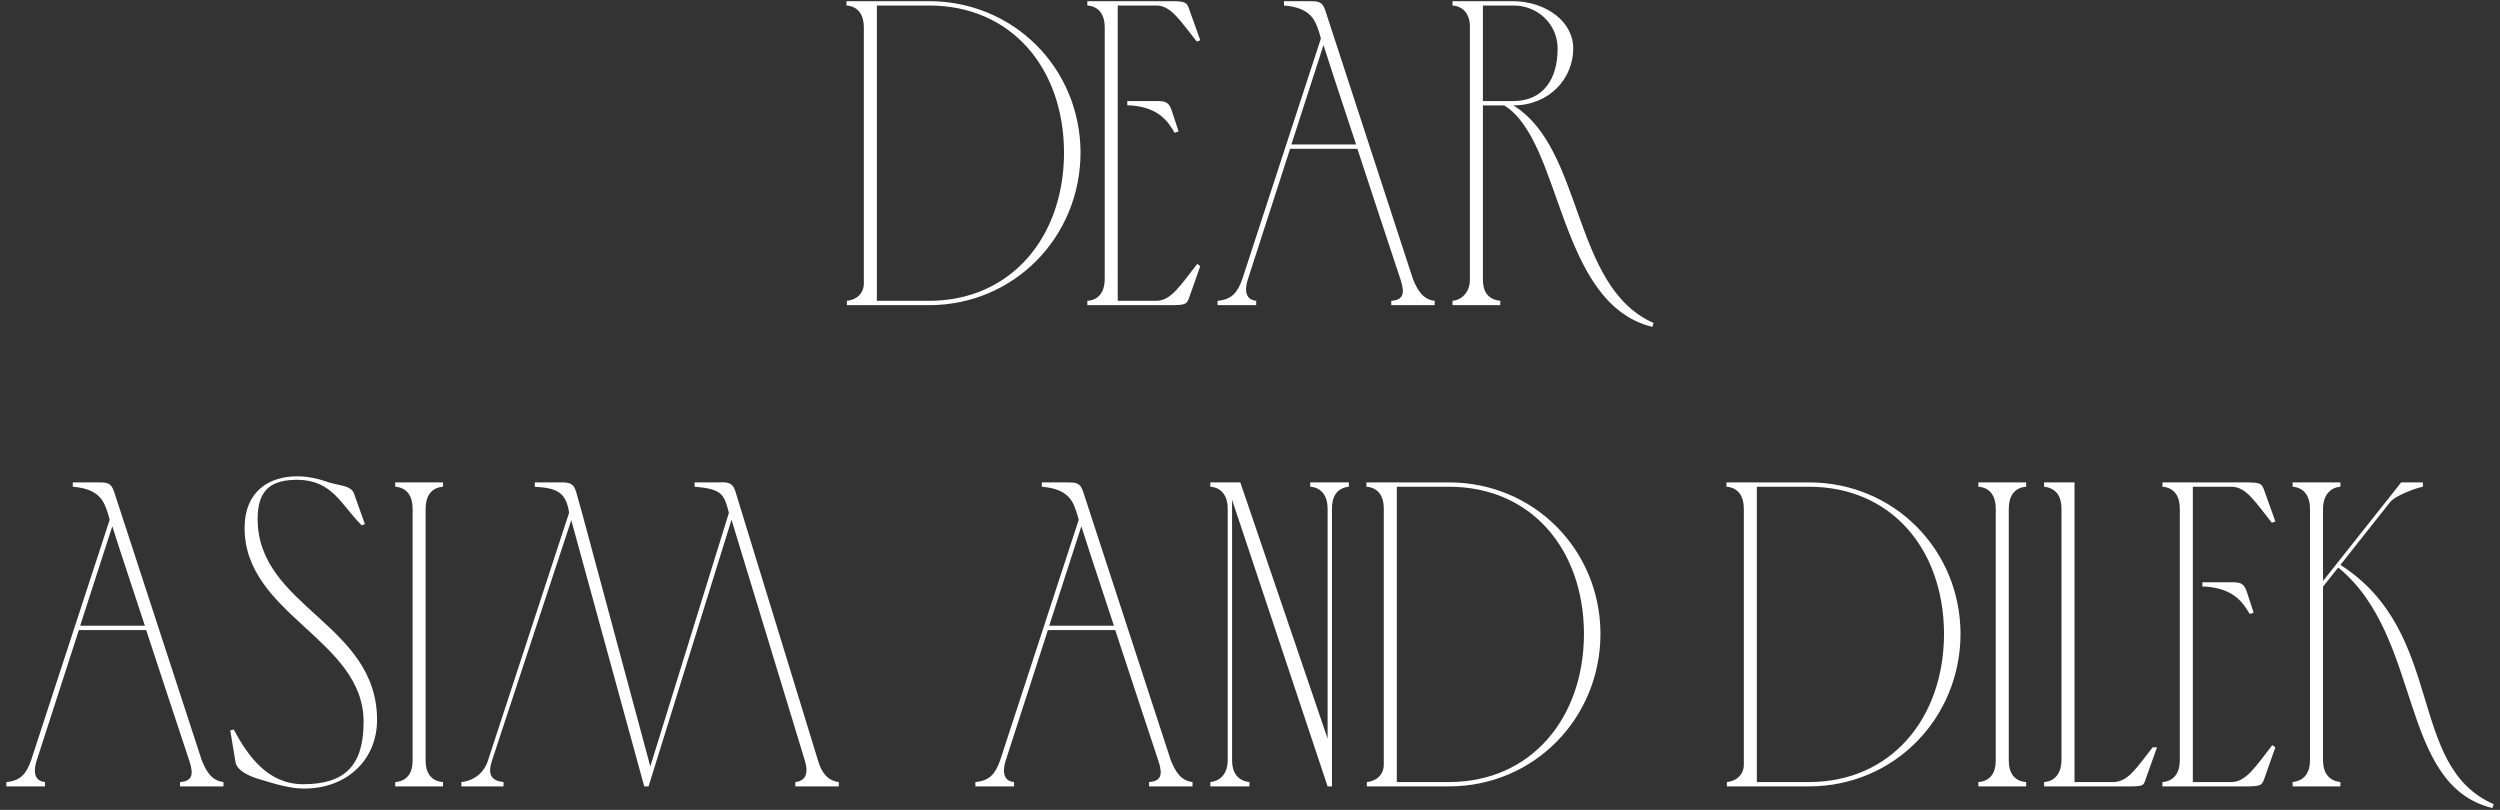 <?xml version="1.0" encoding="UTF-8"?> <svg xmlns="http://www.w3.org/2000/svg" width="213" height="69" viewBox="0 0 213 69" fill="none"><rect x="0" y="0" width="213" height="69" fill="#333333" stroke="none"/><path d="M79.149 0.47H74.709V25.63H79.149C86.142 25.63 90.656 20.191 90.656 12.976C90.619 5.761 86.142 0.47 79.149 0.47ZM79.149 26H72.156V25.63C72.97 25.556 73.599 25.001 73.599 24.15V2.32C73.599 1.321 73.155 0.544 72.119 0.47V0.1H79.149C86.364 0.1 92.025 5.798 92.062 12.976C92.062 20.191 86.401 26 79.149 26ZM92.643 0.1H100.006C100.968 0.137 101.116 0.174 101.338 0.84L102.263 3.43L101.967 3.541C100.524 1.728 99.784 0.507 98.563 0.47H95.233V25.63H98.563C99.784 25.593 100.561 24.335 102.004 22.485L102.263 22.67L101.338 25.297C101.116 25.926 101.005 25.963 100.043 26H92.643V25.63C93.679 25.556 94.123 24.779 94.123 23.78V2.32C94.123 1.321 93.679 0.544 92.643 0.47V0.1ZM96.047 8.61H96.343C97.009 8.61 97.601 8.61 98.119 8.61C99.118 8.61 99.525 8.536 99.821 9.387L100.413 11.2L100.08 11.311C99.525 10.386 98.785 9.165 96.343 8.98H96.047V8.61ZM103.735 26V25.63C104.956 25.519 105.437 24.927 105.844 23.78L112.541 3.282L112.393 2.764C112.097 1.913 111.838 0.655 109.396 0.47V0.1C110.099 0.1 110.802 0.1 111.505 0.1C112.282 0.1 112.652 0.1 112.911 0.877L120.385 23.78C120.755 24.668 121.199 25.519 122.235 25.63V26H118.535V25.63C119.534 25.556 119.719 25.038 119.349 23.891C118.128 20.191 116.87 16.417 115.649 12.68H109.914L106.325 23.78C106.177 24.224 105.844 25.519 107.028 25.63V26H103.735ZM110.025 12.31H115.538C114.613 9.461 113.651 6.649 112.763 3.837L110.025 12.31ZM123.754 26V25.63C124.568 25.556 125.234 24.853 125.234 23.854V2.061C125.16 1.173 124.679 0.544 123.754 0.47V0.1H128.934C131.746 0.137 134.04 1.839 134.04 4.133C134.04 6.686 132.005 8.98 128.934 8.98C134.965 12.68 133.892 24.446 140.885 27.517L140.774 27.85C132.671 25.852 133.152 12.051 128.157 8.98H126.344V23.854C126.344 24.853 126.788 25.519 127.824 25.63V26H123.754ZM126.344 8.61H128.934C131.487 8.61 132.708 6.723 132.708 4.17C132.745 2.246 131.191 0.47 128.934 0.47H126.344V8.61ZM0.54 67V66.63C1.761 66.519 2.242 65.927 2.649 64.78L9.346 44.282L9.198 43.764C8.902 42.913 8.643 41.655 6.201 41.47V41.1C6.904 41.1 7.607 41.1 8.31 41.1C9.087 41.1 9.457 41.1 9.716 41.877L17.19 64.78C17.56 65.668 18.004 66.519 19.04 66.63V67H15.34V66.63C16.339 66.556 16.524 66.038 16.154 64.891C14.933 61.191 13.675 57.417 12.454 53.68H6.719L3.13 64.78C2.982 65.224 2.649 66.519 3.833 66.63V67H0.54ZM6.83 53.31H12.343C11.418 50.461 10.456 47.649 9.568 44.837L6.83 53.31ZM22.172 66.408C21.21 66.149 20.174 65.631 20.063 64.928L19.619 62.227L19.915 62.153C21.136 64.447 22.838 66.815 25.835 66.815C29.313 66.815 30.978 65.298 30.978 61.524C31.015 54.494 20.84 52.385 20.84 44.985C20.84 41.84 22.949 40.582 25.317 40.582C26.242 40.582 27.167 40.804 27.685 40.989C28.721 41.396 29.905 41.285 30.164 42.062L31.089 44.652L30.83 44.763C29.054 43.024 28.351 40.915 25.354 40.878C23.208 40.878 21.95 41.618 21.95 44.208C21.95 51.719 32.125 53.125 32.125 61.339C32.125 64.743 29.535 67.222 25.835 67.185C24.688 67.185 23.245 66.741 22.172 66.408ZM37.745 67H33.675V66.63C34.711 66.556 35.154 65.816 35.154 64.817V43.32C35.154 42.321 34.711 41.544 33.675 41.47V41.1H37.745V41.47C36.709 41.544 36.264 42.321 36.264 43.32V64.817C36.264 65.816 36.709 66.556 37.745 66.63V67ZM55.258 67H54.888L48.672 44.319L41.901 64.854C41.568 65.927 41.79 66.519 42.9 66.63V67H39.311V66.63C40.384 66.519 41.235 65.853 41.568 64.817L48.487 43.69C48.228 41.877 47.377 41.581 45.564 41.47V41.1C46.23 41.1 46.859 41.1 47.377 41.1C48.339 41.1 48.82 41.026 49.079 41.877L49.597 43.727L55.406 65.298L62.103 43.69C61.696 42.173 61.585 41.655 59.18 41.47V41.1C59.809 41.1 60.475 41.1 60.993 41.1C61.733 41.1 62.399 40.952 62.658 41.877L69.725 64.891C69.984 65.742 70.465 66.519 71.464 66.63V67H67.764V66.63C68.8 66.519 68.837 65.668 68.578 64.817L62.325 44.282L55.258 67ZM83.103 67V66.63C84.324 66.519 84.805 65.927 85.212 64.78L91.909 44.282L91.761 43.764C91.465 42.913 91.206 41.655 88.764 41.47V41.1C89.467 41.1 90.17 41.1 90.873 41.1C91.65 41.1 92.02 41.1 92.279 41.877L99.753 64.78C100.123 65.668 100.567 66.519 101.603 66.63V67H97.903V66.63C98.902 66.556 99.087 66.038 98.717 64.891C97.496 61.191 96.238 57.417 95.017 53.68H89.282L85.693 64.78C85.545 65.224 85.212 66.519 86.396 66.63V67H83.103ZM89.393 53.31H94.906C93.981 50.461 93.019 47.649 92.131 44.837L89.393 53.31ZM103.122 66.63C104.121 66.519 104.602 65.742 104.602 64.78V43.32C104.602 42.358 104.158 41.544 103.122 41.47V41.1H105.675L113.112 62.93V43.32C113.112 42.358 112.668 41.544 111.632 41.47V41.1H114.925V41.47C113.889 41.581 113.482 42.321 113.482 43.32V67H113.112L104.972 42.58V64.78C104.972 65.779 105.416 66.519 106.452 66.63V67H103.122V66.63ZM123.448 41.47H119.008V66.63H123.448C130.441 66.63 134.955 61.191 134.955 53.976C134.918 46.761 130.441 41.47 123.448 41.47ZM123.448 67H116.455V66.63C117.269 66.556 117.898 66.001 117.898 65.15V43.283C117.898 42.321 117.454 41.544 116.418 41.47V41.1H123.448C130.663 41.1 136.324 46.798 136.361 53.976C136.361 61.191 130.7 67 123.448 67ZM154.124 41.47H149.684V66.63H154.124C161.117 66.63 165.631 61.191 165.631 53.976C165.594 46.761 161.117 41.47 154.124 41.47ZM154.124 67H147.131V66.63C147.945 66.556 148.574 66.001 148.574 65.15V43.32C148.574 42.321 148.13 41.544 147.094 41.47V41.1H154.124C161.339 41.1 167 46.798 167.037 53.976C167.037 61.191 161.376 67 154.124 67ZM172.628 67H168.558V66.63C169.594 66.556 170.038 65.816 170.038 64.817V43.32C170.038 42.321 169.594 41.544 168.558 41.47V41.1H172.628V41.47C171.592 41.544 171.148 42.321 171.148 43.32V64.817C171.148 65.816 171.592 66.556 172.628 66.63V67ZM175.638 43.32C175.638 42.321 175.194 41.581 174.158 41.47V41.1H176.748V66.63H180.078C181.299 66.593 181.965 65.52 183.408 63.67H183.778L182.853 66.26C182.631 66.926 182.668 66.963 181.706 67H174.158V66.63C175.194 66.556 175.638 65.742 175.638 64.743V43.32ZM184.24 41.1H191.603C192.565 41.137 192.713 41.174 192.935 41.84L193.86 44.43L193.564 44.541C192.121 42.728 191.381 41.507 190.16 41.47H186.83V66.63H190.16C191.381 66.593 192.158 65.335 193.601 63.485L193.86 63.67L192.935 66.297C192.713 66.926 192.602 66.963 191.64 67H184.24V66.63C185.276 66.556 185.72 65.779 185.72 64.78V43.32C185.72 42.321 185.276 41.544 184.24 41.47V41.1ZM187.644 49.61H187.94C188.606 49.61 189.198 49.61 189.716 49.61C190.715 49.61 191.122 49.536 191.418 50.387L192.01 52.2L191.677 52.311C191.122 51.386 190.382 50.165 187.94 49.98H187.644V49.61ZM196.812 64.78V43.32C196.812 42.358 196.368 41.544 195.332 41.47V41.1H199.402V41.47C198.403 41.544 197.922 42.395 197.922 43.283V49.499L204.582 41.1H206.432V41.47C205.951 41.544 204.064 42.21 203.62 42.802L199.402 48.13C208.43 53.902 204.989 65.261 212.463 68.517L212.352 68.85C204.286 66.852 206.469 54.272 199.217 48.352L197.922 49.98V64.78C197.922 65.779 198.366 66.519 199.402 66.63V67H195.332V66.63C196.368 66.519 196.812 65.779 196.812 64.78Z" fill="white"></path></svg> 